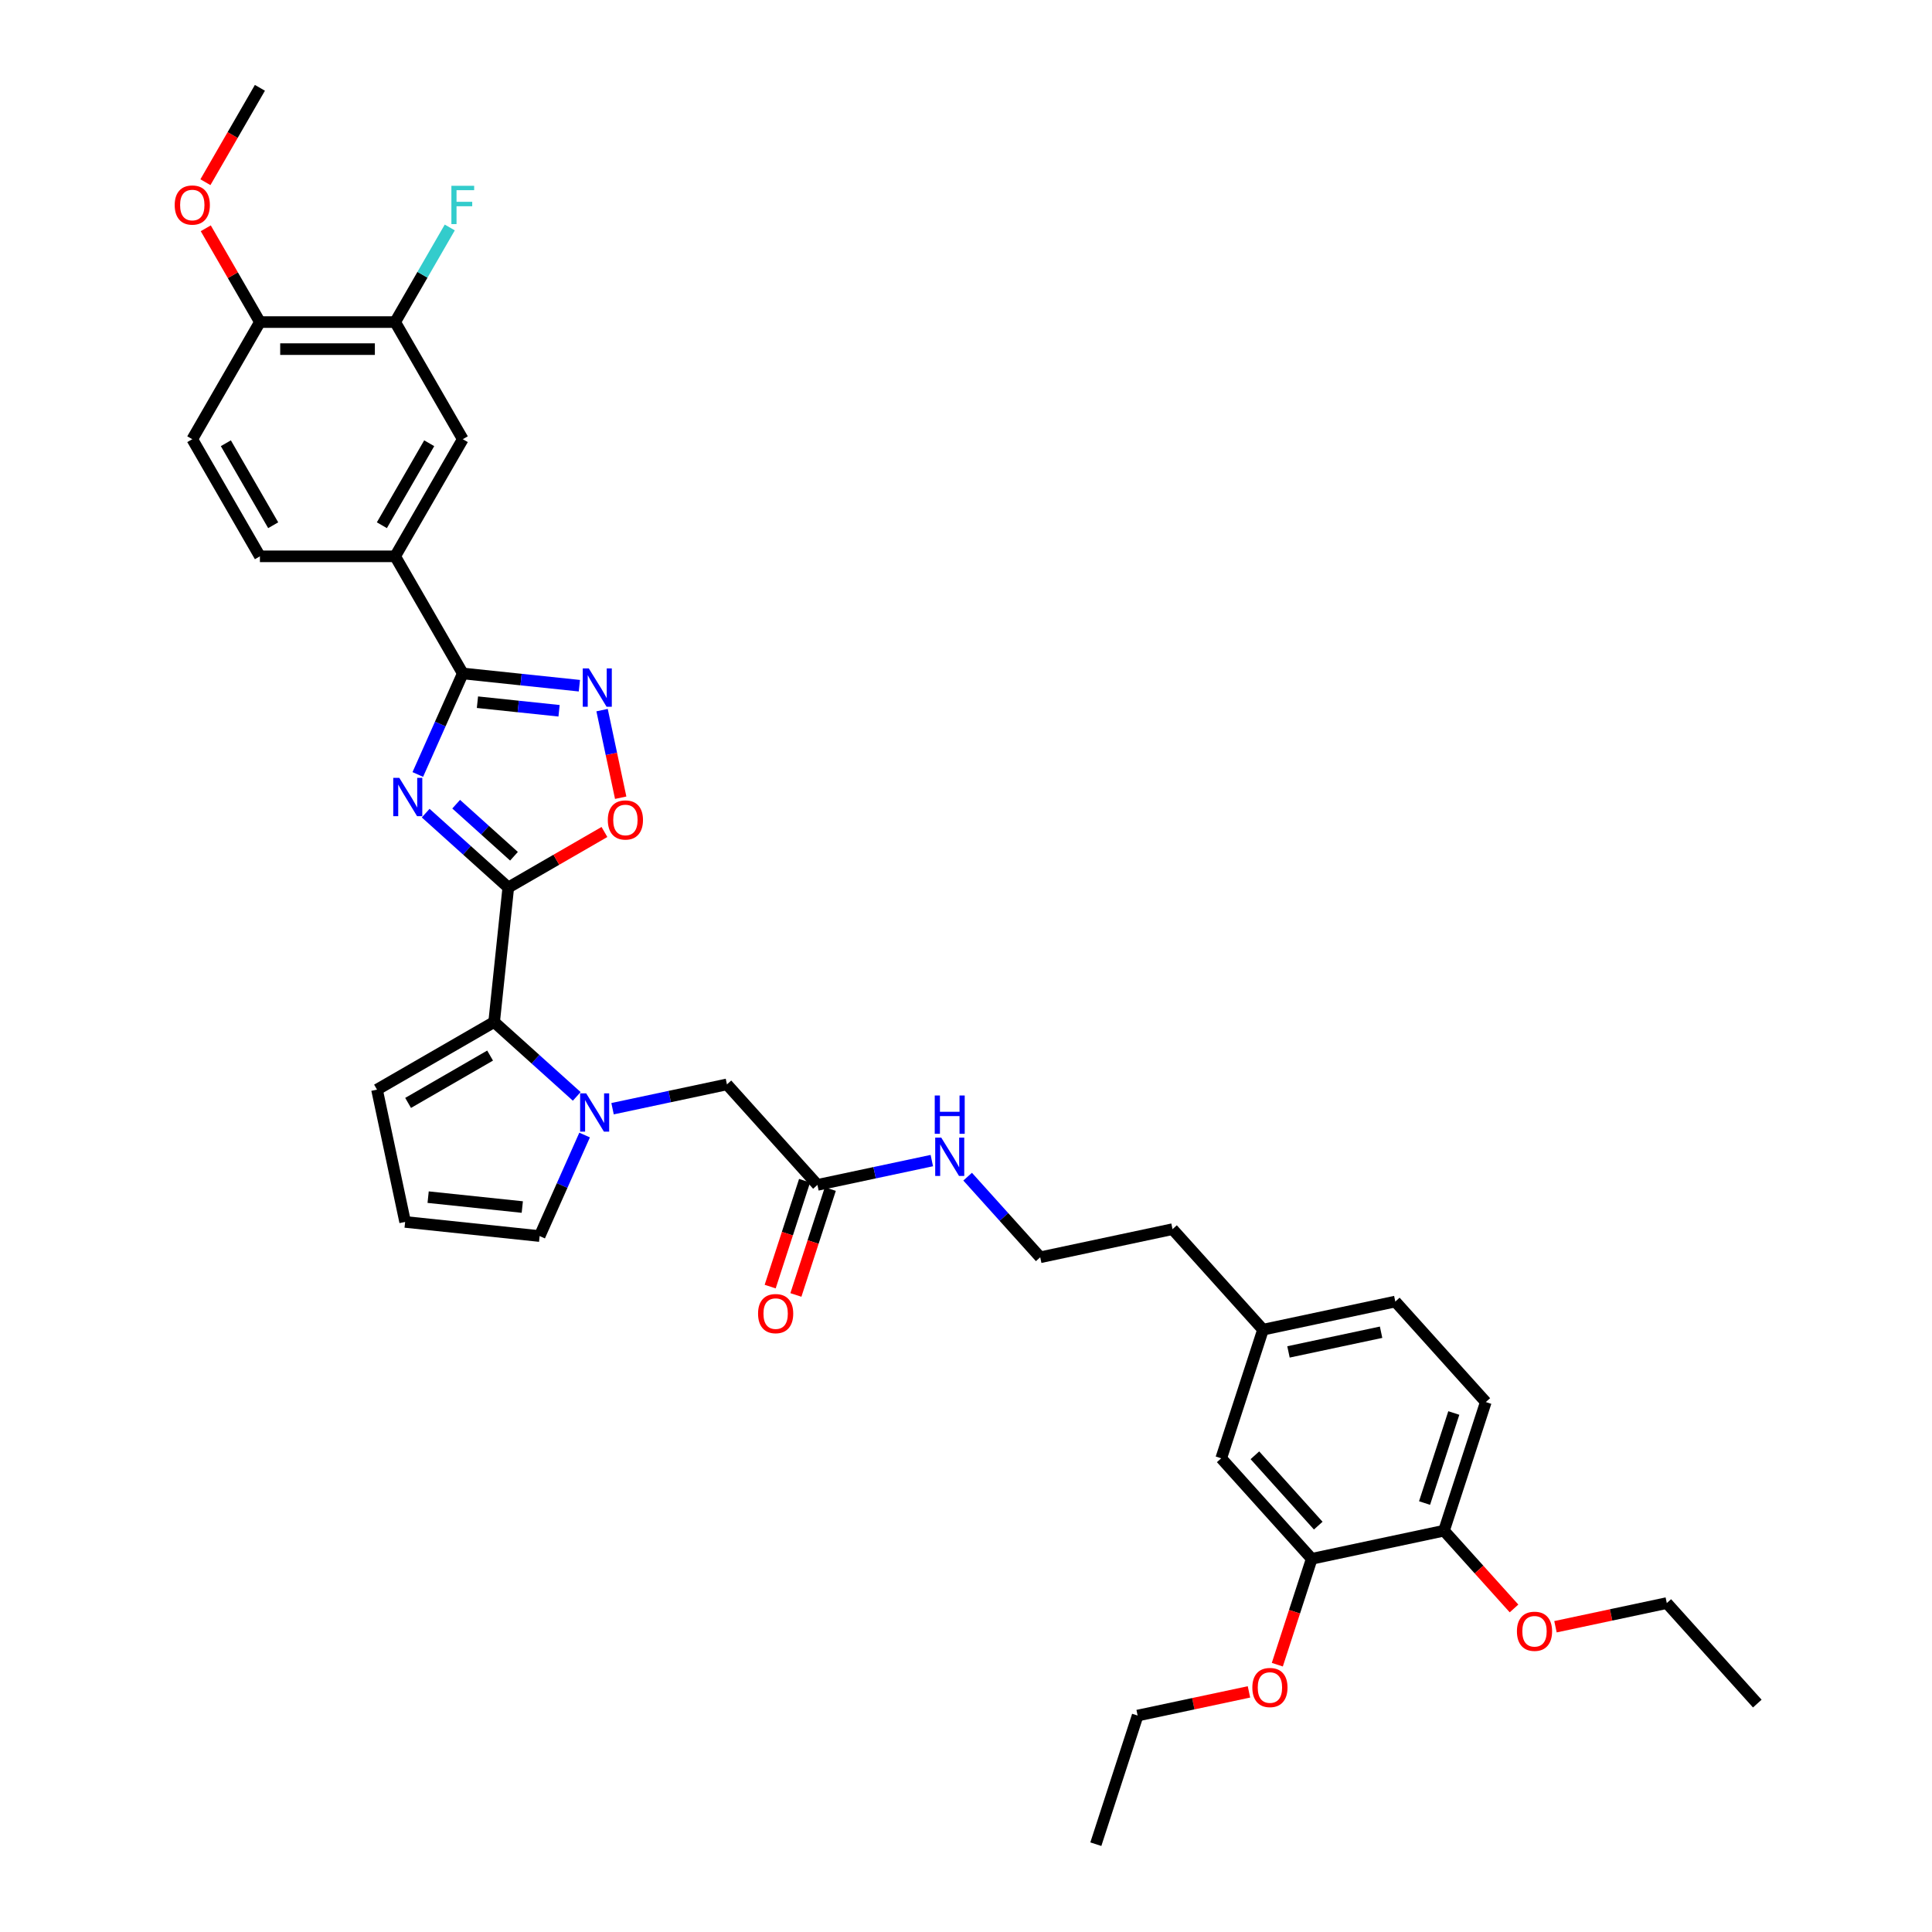 <?xml version='1.0' encoding='iso-8859-1'?>
<svg version='1.1' baseProfile='full'
              xmlns='http://www.w3.org/2000/svg'
                      xmlns:rdkit='http://www.rdkit.org/xml'
                      xmlns:xlink='http://www.w3.org/1999/xlink'
                  xml:space='preserve'
width='1000px' height='1000px' viewBox='0 0 1000 1000'>
<!-- END OF HEADER -->
<rect style='opacity:1.0;fill:#FFFFFF;stroke:none' width='1000' height='1000' x='0' y='0'> </rect>
<path class='bond-0' d='M 220.329,420.875 L 241.706,440.123' style='fill:none;fill-rule:evenodd;stroke:#0000FF;stroke-width:6px;stroke-linecap:butt;stroke-linejoin:miter;stroke-opacity:1' />
<path class='bond-0' d='M 241.706,440.123 L 263.084,459.371' style='fill:none;fill-rule:evenodd;stroke:#000000;stroke-width:6px;stroke-linecap:butt;stroke-linejoin:miter;stroke-opacity:1' />
<path class='bond-0' d='M 236.111,416.245 L 251.075,429.718' style='fill:none;fill-rule:evenodd;stroke:#0000FF;stroke-width:6px;stroke-linecap:butt;stroke-linejoin:miter;stroke-opacity:1' />
<path class='bond-0' d='M 251.075,429.718 L 266.039,443.192' style='fill:none;fill-rule:evenodd;stroke:#000000;stroke-width:6px;stroke-linecap:butt;stroke-linejoin:miter;stroke-opacity:1' />
<path class='bond-1' d='M 216.253,400.867 L 227.894,374.723' style='fill:none;fill-rule:evenodd;stroke:#0000FF;stroke-width:6px;stroke-linecap:butt;stroke-linejoin:miter;stroke-opacity:1' />
<path class='bond-1' d='M 227.894,374.723 L 239.534,348.578' style='fill:none;fill-rule:evenodd;stroke:#000000;stroke-width:6px;stroke-linecap:butt;stroke-linejoin:miter;stroke-opacity:1' />
<path class='bond-3' d='M 263.084,459.371 L 255.766,528.991' style='fill:none;fill-rule:evenodd;stroke:#000000;stroke-width:6px;stroke-linecap:butt;stroke-linejoin:miter;stroke-opacity:1' />
<path class='bond-5' d='M 263.084,459.371 L 287.971,445.002' style='fill:none;fill-rule:evenodd;stroke:#000000;stroke-width:6px;stroke-linecap:butt;stroke-linejoin:miter;stroke-opacity:1' />
<path class='bond-5' d='M 287.971,445.002 L 312.858,430.634' style='fill:none;fill-rule:evenodd;stroke:#FF0000;stroke-width:6px;stroke-linecap:butt;stroke-linejoin:miter;stroke-opacity:1' />
<path class='bond-4' d='M 239.534,348.578 L 269.71,351.75' style='fill:none;fill-rule:evenodd;stroke:#000000;stroke-width:6px;stroke-linecap:butt;stroke-linejoin:miter;stroke-opacity:1' />
<path class='bond-4' d='M 269.71,351.75 L 299.885,354.921' style='fill:none;fill-rule:evenodd;stroke:#0000FF;stroke-width:6px;stroke-linecap:butt;stroke-linejoin:miter;stroke-opacity:1' />
<path class='bond-4' d='M 247.123,363.454 L 268.246,365.674' style='fill:none;fill-rule:evenodd;stroke:#000000;stroke-width:6px;stroke-linecap:butt;stroke-linejoin:miter;stroke-opacity:1' />
<path class='bond-4' d='M 268.246,365.674 L 289.369,367.894' style='fill:none;fill-rule:evenodd;stroke:#0000FF;stroke-width:6px;stroke-linecap:butt;stroke-linejoin:miter;stroke-opacity:1' />
<path class='bond-6' d='M 239.534,348.578 L 204.532,287.953' style='fill:none;fill-rule:evenodd;stroke:#000000;stroke-width:6px;stroke-linecap:butt;stroke-linejoin:miter;stroke-opacity:1' />
<path class='bond-2' d='M 298.52,567.487 L 277.143,548.239' style='fill:none;fill-rule:evenodd;stroke:#0000FF;stroke-width:6px;stroke-linecap:butt;stroke-linejoin:miter;stroke-opacity:1' />
<path class='bond-2' d='M 277.143,548.239 L 255.766,528.991' style='fill:none;fill-rule:evenodd;stroke:#000000;stroke-width:6px;stroke-linecap:butt;stroke-linejoin:miter;stroke-opacity:1' />
<path class='bond-7' d='M 317.057,573.862 L 346.66,567.57' style='fill:none;fill-rule:evenodd;stroke:#0000FF;stroke-width:6px;stroke-linecap:butt;stroke-linejoin:miter;stroke-opacity:1' />
<path class='bond-7' d='M 346.66,567.57 L 376.263,561.278' style='fill:none;fill-rule:evenodd;stroke:#000000;stroke-width:6px;stroke-linecap:butt;stroke-linejoin:miter;stroke-opacity:1' />
<path class='bond-10' d='M 302.596,587.495 L 290.956,613.639' style='fill:none;fill-rule:evenodd;stroke:#0000FF;stroke-width:6px;stroke-linecap:butt;stroke-linejoin:miter;stroke-opacity:1' />
<path class='bond-10' d='M 290.956,613.639 L 279.316,639.784' style='fill:none;fill-rule:evenodd;stroke:#000000;stroke-width:6px;stroke-linecap:butt;stroke-linejoin:miter;stroke-opacity:1' />
<path class='bond-13' d='M 255.766,528.991 L 195.141,563.993' style='fill:none;fill-rule:evenodd;stroke:#000000;stroke-width:6px;stroke-linecap:butt;stroke-linejoin:miter;stroke-opacity:1' />
<path class='bond-13' d='M 253.673,546.366 L 211.235,570.867' style='fill:none;fill-rule:evenodd;stroke:#000000;stroke-width:6px;stroke-linecap:butt;stroke-linejoin:miter;stroke-opacity:1' />
<path class='bond-36' d='M 311.633,367.558 L 316.451,390.225' style='fill:none;fill-rule:evenodd;stroke:#0000FF;stroke-width:6px;stroke-linecap:butt;stroke-linejoin:miter;stroke-opacity:1' />
<path class='bond-36' d='M 316.451,390.225 L 321.269,412.893' style='fill:none;fill-rule:evenodd;stroke:#FF0000;stroke-width:6px;stroke-linecap:butt;stroke-linejoin:miter;stroke-opacity:1' />
<path class='bond-8' d='M 204.532,287.953 L 239.534,227.329' style='fill:none;fill-rule:evenodd;stroke:#000000;stroke-width:6px;stroke-linecap:butt;stroke-linejoin:miter;stroke-opacity:1' />
<path class='bond-8' d='M 197.657,271.859 L 222.159,229.422' style='fill:none;fill-rule:evenodd;stroke:#000000;stroke-width:6px;stroke-linecap:butt;stroke-linejoin:miter;stroke-opacity:1' />
<path class='bond-18' d='M 204.532,287.953 L 134.529,287.953' style='fill:none;fill-rule:evenodd;stroke:#000000;stroke-width:6px;stroke-linecap:butt;stroke-linejoin:miter;stroke-opacity:1' />
<path class='bond-11' d='M 376.263,561.278 L 423.104,613.3' style='fill:none;fill-rule:evenodd;stroke:#000000;stroke-width:6px;stroke-linecap:butt;stroke-linejoin:miter;stroke-opacity:1' />
<path class='bond-9' d='M 239.534,227.329 L 204.532,166.704' style='fill:none;fill-rule:evenodd;stroke:#000000;stroke-width:6px;stroke-linecap:butt;stroke-linejoin:miter;stroke-opacity:1' />
<path class='bond-23' d='M 204.532,166.704 L 218.666,142.223' style='fill:none;fill-rule:evenodd;stroke:#000000;stroke-width:6px;stroke-linecap:butt;stroke-linejoin:miter;stroke-opacity:1' />
<path class='bond-23' d='M 218.666,142.223 L 232.8,117.742' style='fill:none;fill-rule:evenodd;stroke:#33CCCC;stroke-width:6px;stroke-linecap:butt;stroke-linejoin:miter;stroke-opacity:1' />
<path class='bond-38' d='M 204.532,166.704 L 134.529,166.704' style='fill:none;fill-rule:evenodd;stroke:#000000;stroke-width:6px;stroke-linecap:butt;stroke-linejoin:miter;stroke-opacity:1' />
<path class='bond-38' d='M 194.032,180.705 L 145.029,180.705' style='fill:none;fill-rule:evenodd;stroke:#000000;stroke-width:6px;stroke-linecap:butt;stroke-linejoin:miter;stroke-opacity:1' />
<path class='bond-37' d='M 279.316,639.784 L 209.696,632.466' style='fill:none;fill-rule:evenodd;stroke:#000000;stroke-width:6px;stroke-linecap:butt;stroke-linejoin:miter;stroke-opacity:1' />
<path class='bond-37' d='M 270.336,624.762 L 221.602,619.64' style='fill:none;fill-rule:evenodd;stroke:#000000;stroke-width:6px;stroke-linecap:butt;stroke-linejoin:miter;stroke-opacity:1' />
<path class='bond-19' d='M 416.446,611.137 L 407.543,638.538' style='fill:none;fill-rule:evenodd;stroke:#000000;stroke-width:6px;stroke-linecap:butt;stroke-linejoin:miter;stroke-opacity:1' />
<path class='bond-19' d='M 407.543,638.538 L 398.64,665.94' style='fill:none;fill-rule:evenodd;stroke:#FF0000;stroke-width:6px;stroke-linecap:butt;stroke-linejoin:miter;stroke-opacity:1' />
<path class='bond-19' d='M 429.762,615.464 L 420.858,642.865' style='fill:none;fill-rule:evenodd;stroke:#000000;stroke-width:6px;stroke-linecap:butt;stroke-linejoin:miter;stroke-opacity:1' />
<path class='bond-19' d='M 420.858,642.865 L 411.955,670.266' style='fill:none;fill-rule:evenodd;stroke:#FF0000;stroke-width:6px;stroke-linecap:butt;stroke-linejoin:miter;stroke-opacity:1' />
<path class='bond-21' d='M 423.104,613.3 L 452.707,607.008' style='fill:none;fill-rule:evenodd;stroke:#000000;stroke-width:6px;stroke-linecap:butt;stroke-linejoin:miter;stroke-opacity:1' />
<path class='bond-21' d='M 452.707,607.008 L 482.309,600.716' style='fill:none;fill-rule:evenodd;stroke:#0000FF;stroke-width:6px;stroke-linecap:butt;stroke-linejoin:miter;stroke-opacity:1' />
<path class='bond-12' d='M 678.943,806.837 L 632.102,754.814' style='fill:none;fill-rule:evenodd;stroke:#000000;stroke-width:6px;stroke-linecap:butt;stroke-linejoin:miter;stroke-opacity:1' />
<path class='bond-12' d='M 682.322,789.665 L 649.533,753.249' style='fill:none;fill-rule:evenodd;stroke:#000000;stroke-width:6px;stroke-linecap:butt;stroke-linejoin:miter;stroke-opacity:1' />
<path class='bond-26' d='M 678.943,806.837 L 670.04,834.238' style='fill:none;fill-rule:evenodd;stroke:#000000;stroke-width:6px;stroke-linecap:butt;stroke-linejoin:miter;stroke-opacity:1' />
<path class='bond-26' d='M 670.04,834.238 L 661.137,861.639' style='fill:none;fill-rule:evenodd;stroke:#FF0000;stroke-width:6px;stroke-linecap:butt;stroke-linejoin:miter;stroke-opacity:1' />
<path class='bond-39' d='M 678.943,806.837 L 747.417,792.282' style='fill:none;fill-rule:evenodd;stroke:#000000;stroke-width:6px;stroke-linecap:butt;stroke-linejoin:miter;stroke-opacity:1' />
<path class='bond-14' d='M 195.141,563.993 L 209.696,632.466' style='fill:none;fill-rule:evenodd;stroke:#000000;stroke-width:6px;stroke-linecap:butt;stroke-linejoin:miter;stroke-opacity:1' />
<path class='bond-15' d='M 134.529,166.704 L 99.527,227.329' style='fill:none;fill-rule:evenodd;stroke:#000000;stroke-width:6px;stroke-linecap:butt;stroke-linejoin:miter;stroke-opacity:1' />
<path class='bond-27' d='M 134.529,166.704 L 120.516,142.433' style='fill:none;fill-rule:evenodd;stroke:#000000;stroke-width:6px;stroke-linecap:butt;stroke-linejoin:miter;stroke-opacity:1' />
<path class='bond-27' d='M 120.516,142.433 L 106.503,118.162' style='fill:none;fill-rule:evenodd;stroke:#FF0000;stroke-width:6px;stroke-linecap:butt;stroke-linejoin:miter;stroke-opacity:1' />
<path class='bond-16' d='M 747.417,792.282 L 769.049,725.705' style='fill:none;fill-rule:evenodd;stroke:#000000;stroke-width:6px;stroke-linecap:butt;stroke-linejoin:miter;stroke-opacity:1' />
<path class='bond-16' d='M 737.346,777.969 L 752.489,731.365' style='fill:none;fill-rule:evenodd;stroke:#000000;stroke-width:6px;stroke-linecap:butt;stroke-linejoin:miter;stroke-opacity:1' />
<path class='bond-28' d='M 747.417,792.282 L 765.537,812.406' style='fill:none;fill-rule:evenodd;stroke:#000000;stroke-width:6px;stroke-linecap:butt;stroke-linejoin:miter;stroke-opacity:1' />
<path class='bond-28' d='M 765.537,812.406 L 783.656,832.53' style='fill:none;fill-rule:evenodd;stroke:#FF0000;stroke-width:6px;stroke-linecap:butt;stroke-linejoin:miter;stroke-opacity:1' />
<path class='bond-17' d='M 632.102,754.814 L 653.734,688.237' style='fill:none;fill-rule:evenodd;stroke:#000000;stroke-width:6px;stroke-linecap:butt;stroke-linejoin:miter;stroke-opacity:1' />
<path class='bond-20' d='M 134.529,287.953 L 99.527,227.329' style='fill:none;fill-rule:evenodd;stroke:#000000;stroke-width:6px;stroke-linecap:butt;stroke-linejoin:miter;stroke-opacity:1' />
<path class='bond-20' d='M 141.403,271.859 L 116.902,229.422' style='fill:none;fill-rule:evenodd;stroke:#000000;stroke-width:6px;stroke-linecap:butt;stroke-linejoin:miter;stroke-opacity:1' />
<path class='bond-29' d='M 500.846,609.04 L 519.633,629.904' style='fill:none;fill-rule:evenodd;stroke:#0000FF;stroke-width:6px;stroke-linecap:butt;stroke-linejoin:miter;stroke-opacity:1' />
<path class='bond-29' d='M 519.633,629.904 L 538.419,650.769' style='fill:none;fill-rule:evenodd;stroke:#000000;stroke-width:6px;stroke-linecap:butt;stroke-linejoin:miter;stroke-opacity:1' />
<path class='bond-22' d='M 769.049,725.705 L 722.208,673.682' style='fill:none;fill-rule:evenodd;stroke:#000000;stroke-width:6px;stroke-linecap:butt;stroke-linejoin:miter;stroke-opacity:1' />
<path class='bond-24' d='M 653.734,688.237 L 606.893,636.214' style='fill:none;fill-rule:evenodd;stroke:#000000;stroke-width:6px;stroke-linecap:butt;stroke-linejoin:miter;stroke-opacity:1' />
<path class='bond-25' d='M 653.734,688.237 L 722.208,673.682' style='fill:none;fill-rule:evenodd;stroke:#000000;stroke-width:6px;stroke-linecap:butt;stroke-linejoin:miter;stroke-opacity:1' />
<path class='bond-25' d='M 666.916,699.748 L 714.848,689.56' style='fill:none;fill-rule:evenodd;stroke:#000000;stroke-width:6px;stroke-linecap:butt;stroke-linejoin:miter;stroke-opacity:1' />
<path class='bond-31' d='M 646.461,875.72 L 617.649,881.844' style='fill:none;fill-rule:evenodd;stroke:#FF0000;stroke-width:6px;stroke-linecap:butt;stroke-linejoin:miter;stroke-opacity:1' />
<path class='bond-31' d='M 617.649,881.844 L 588.837,887.968' style='fill:none;fill-rule:evenodd;stroke:#000000;stroke-width:6px;stroke-linecap:butt;stroke-linejoin:miter;stroke-opacity:1' />
<path class='bond-33' d='M 106.325,94.305 L 120.427,69.88' style='fill:none;fill-rule:evenodd;stroke:#FF0000;stroke-width:6px;stroke-linecap:butt;stroke-linejoin:miter;stroke-opacity:1' />
<path class='bond-33' d='M 120.427,69.88 L 134.529,45.455' style='fill:none;fill-rule:evenodd;stroke:#000000;stroke-width:6px;stroke-linecap:butt;stroke-linejoin:miter;stroke-opacity:1' />
<path class='bond-32' d='M 805.109,841.998 L 833.92,835.874' style='fill:none;fill-rule:evenodd;stroke:#FF0000;stroke-width:6px;stroke-linecap:butt;stroke-linejoin:miter;stroke-opacity:1' />
<path class='bond-32' d='M 833.92,835.874 L 862.732,829.75' style='fill:none;fill-rule:evenodd;stroke:#000000;stroke-width:6px;stroke-linecap:butt;stroke-linejoin:miter;stroke-opacity:1' />
<path class='bond-30' d='M 538.419,650.769 L 606.893,636.214' style='fill:none;fill-rule:evenodd;stroke:#000000;stroke-width:6px;stroke-linecap:butt;stroke-linejoin:miter;stroke-opacity:1' />
<path class='bond-35' d='M 588.837,887.968 L 567.205,954.545' style='fill:none;fill-rule:evenodd;stroke:#000000;stroke-width:6px;stroke-linecap:butt;stroke-linejoin:miter;stroke-opacity:1' />
<path class='bond-34' d='M 862.732,829.75 L 909.573,881.773' style='fill:none;fill-rule:evenodd;stroke:#000000;stroke-width:6px;stroke-linecap:butt;stroke-linejoin:miter;stroke-opacity:1' />
<path  class='atom-0' d='M 206.679 402.617
L 213.175 413.118
Q 213.819 414.154, 214.855 416.03
Q 215.891 417.906, 215.947 418.018
L 215.947 402.617
L 218.579 402.617
L 218.579 422.442
L 215.863 422.442
L 208.891 410.961
Q 208.079 409.617, 207.211 408.077
Q 206.371 406.537, 206.119 406.061
L 206.119 422.442
L 203.542 422.442
L 203.542 402.617
L 206.679 402.617
' fill='#0000FF'/>
<path  class='atom-3' d='M 303.407 565.92
L 309.903 576.42
Q 310.547 577.456, 311.583 579.332
Q 312.619 581.209, 312.675 581.321
L 312.675 565.92
L 315.307 565.92
L 315.307 585.745
L 312.591 585.745
L 305.619 574.264
Q 304.807 572.92, 303.939 571.38
Q 303.099 569.84, 302.847 569.364
L 302.847 585.745
L 300.27 585.745
L 300.27 565.92
L 303.407 565.92
' fill='#0000FF'/>
<path  class='atom-5' d='M 304.772 345.983
L 311.268 356.484
Q 311.912 357.52, 312.948 359.396
Q 313.984 361.272, 314.04 361.384
L 314.04 345.983
L 316.672 345.983
L 316.672 365.808
L 313.956 365.808
L 306.984 354.327
Q 306.172 352.983, 305.304 351.443
Q 304.463 349.903, 304.211 349.427
L 304.211 365.808
L 301.635 365.808
L 301.635 345.983
L 304.772 345.983
' fill='#0000FF'/>
<path  class='atom-6' d='M 314.608 424.425
Q 314.608 419.665, 316.96 417.005
Q 319.312 414.345, 323.708 414.345
Q 328.104 414.345, 330.457 417.005
Q 332.809 419.665, 332.809 424.425
Q 332.809 429.241, 330.429 431.986
Q 328.048 434.702, 323.708 434.702
Q 319.34 434.702, 316.96 431.986
Q 314.608 429.269, 314.608 424.425
M 323.708 432.462
Q 326.732 432.462, 328.356 430.445
Q 330.009 428.401, 330.009 424.425
Q 330.009 420.533, 328.356 418.573
Q 326.732 416.585, 323.708 416.585
Q 320.684 416.585, 319.032 418.545
Q 317.408 420.505, 317.408 424.425
Q 317.408 428.429, 319.032 430.445
Q 320.684 432.462, 323.708 432.462
' fill='#FF0000'/>
<path  class='atom-20' d='M 392.371 679.934
Q 392.371 675.173, 394.723 672.513
Q 397.075 669.853, 401.472 669.853
Q 405.868 669.853, 408.22 672.513
Q 410.572 675.173, 410.572 679.934
Q 410.572 684.75, 408.192 687.494
Q 405.812 690.21, 401.472 690.21
Q 397.103 690.21, 394.723 687.494
Q 392.371 684.778, 392.371 679.934
M 401.472 687.97
Q 404.496 687.97, 406.12 685.954
Q 407.772 683.91, 407.772 679.934
Q 407.772 676.041, 406.12 674.081
Q 404.496 672.093, 401.472 672.093
Q 398.448 672.093, 396.795 674.053
Q 395.171 676.013, 395.171 679.934
Q 395.171 683.938, 396.795 685.954
Q 398.448 687.97, 401.472 687.97
' fill='#FF0000'/>
<path  class='atom-22' d='M 487.195 588.833
L 493.692 599.334
Q 494.336 600.37, 495.372 602.246
Q 496.408 604.122, 496.464 604.234
L 496.464 588.833
L 499.096 588.833
L 499.096 608.658
L 496.38 608.658
L 489.407 597.178
Q 488.595 595.834, 487.727 594.294
Q 486.887 592.754, 486.635 592.278
L 486.635 608.658
L 484.059 608.658
L 484.059 588.833
L 487.195 588.833
' fill='#0000FF'/>
<path  class='atom-22' d='M 483.821 567.026
L 486.509 567.026
L 486.509 575.454
L 496.646 575.454
L 496.646 567.026
L 499.334 567.026
L 499.334 586.851
L 496.646 586.851
L 496.646 577.694
L 486.509 577.694
L 486.509 586.851
L 483.821 586.851
L 483.821 567.026
' fill='#0000FF'/>
<path  class='atom-24' d='M 233.64 96.167
L 245.428 96.167
L 245.428 98.435
L 236.3 98.435
L 236.3 104.455
L 244.42 104.455
L 244.42 106.751
L 236.3 106.751
L 236.3 115.992
L 233.64 115.992
L 233.64 96.167
' fill='#33CCCC'/>
<path  class='atom-27' d='M 648.211 873.47
Q 648.211 868.71, 650.563 866.049
Q 652.915 863.389, 657.311 863.389
Q 661.707 863.389, 664.059 866.049
Q 666.411 868.71, 666.411 873.47
Q 666.411 878.286, 664.031 881.03
Q 661.651 883.746, 657.311 883.746
Q 652.943 883.746, 650.563 881.03
Q 648.211 878.314, 648.211 873.47
M 657.311 881.506
Q 660.335 881.506, 661.959 879.49
Q 663.611 877.446, 663.611 873.47
Q 663.611 869.578, 661.959 867.617
Q 660.335 865.629, 657.311 865.629
Q 654.287 865.629, 652.635 867.589
Q 651.011 869.55, 651.011 873.47
Q 651.011 877.474, 652.635 879.49
Q 654.287 881.506, 657.311 881.506
' fill='#FF0000'/>
<path  class='atom-28' d='M 90.427 106.135
Q 90.427 101.375, 92.779 98.715
Q 95.131 96.055, 99.527 96.055
Q 103.923 96.055, 106.275 98.715
Q 108.627 101.375, 108.627 106.135
Q 108.627 110.952, 106.247 113.696
Q 103.867 116.412, 99.527 116.412
Q 95.159 116.412, 92.779 113.696
Q 90.427 110.98, 90.427 106.135
M 99.527 114.172
Q 102.551 114.172, 104.175 112.156
Q 105.827 110.111, 105.827 106.135
Q 105.827 102.243, 104.175 100.283
Q 102.551 98.295, 99.527 98.295
Q 96.503 98.295, 94.851 100.255
Q 93.227 102.215, 93.227 106.135
Q 93.227 110.139, 94.851 112.156
Q 96.503 114.172, 99.527 114.172
' fill='#FF0000'/>
<path  class='atom-29' d='M 785.158 844.361
Q 785.158 839.6, 787.51 836.94
Q 789.862 834.28, 794.258 834.28
Q 798.655 834.28, 801.007 836.94
Q 803.359 839.6, 803.359 844.361
Q 803.359 849.177, 800.979 851.921
Q 798.599 854.637, 794.258 854.637
Q 789.89 854.637, 787.51 851.921
Q 785.158 849.205, 785.158 844.361
M 794.258 852.397
Q 797.283 852.397, 798.907 850.381
Q 800.559 848.337, 800.559 844.361
Q 800.559 840.468, 798.907 838.508
Q 797.283 836.52, 794.258 836.52
Q 791.234 836.52, 789.582 838.48
Q 787.958 840.44, 787.958 844.361
Q 787.958 848.365, 789.582 850.381
Q 791.234 852.397, 794.258 852.397
' fill='#FF0000'/>
</svg>
